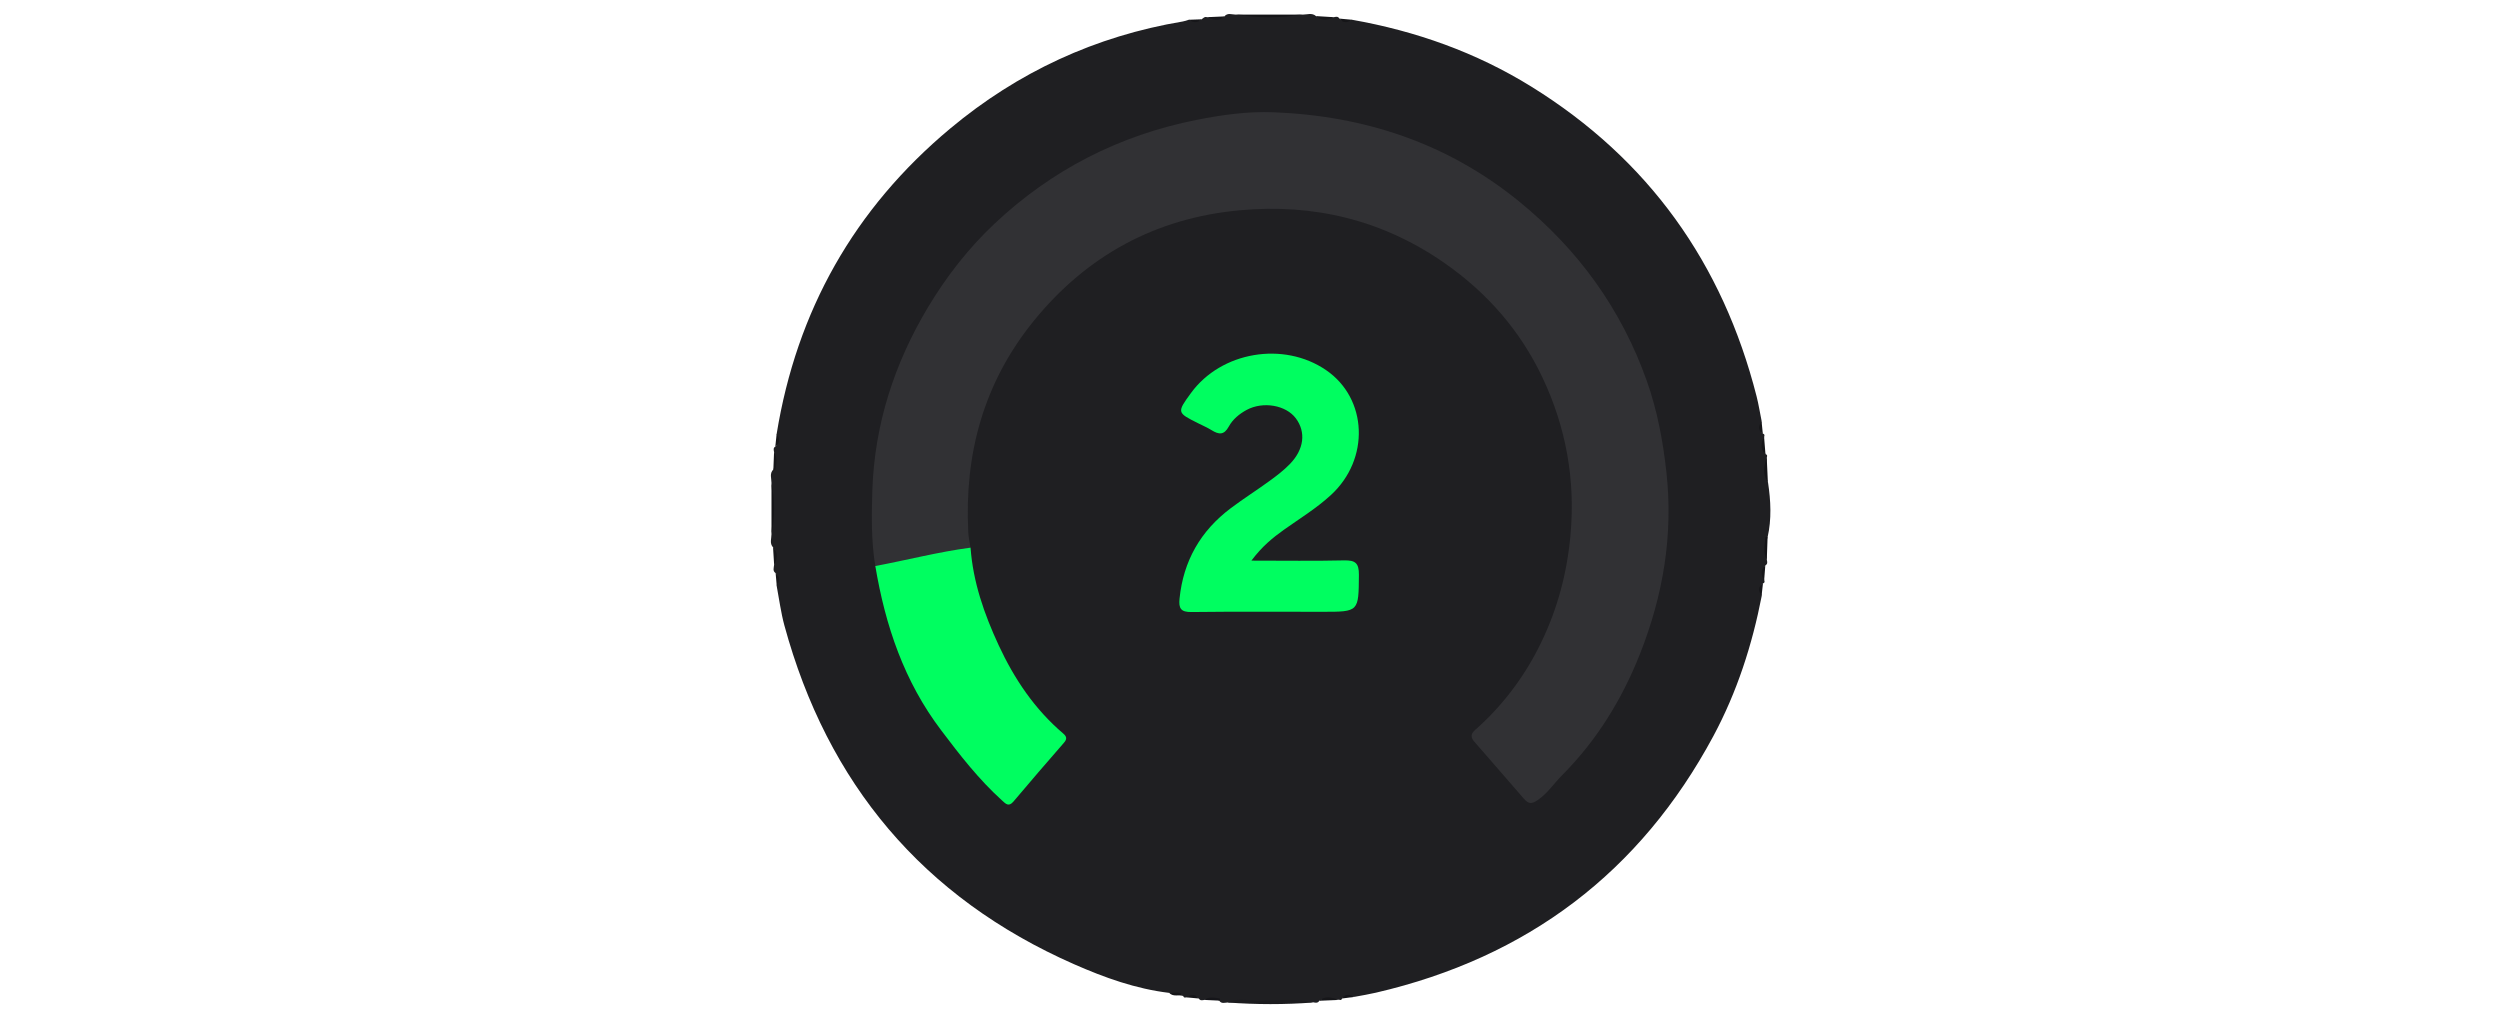 <?xml version="1.0" encoding="utf-8"?>
<!-- Generator: Adobe Illustrator 23.0.0, SVG Export Plug-In . SVG Version: 6.00 Build 0)  -->
<svg version="1.2" baseProfile="tiny" id="Слой_1"
	 xmlns="http://www.w3.org/2000/svg" xmlns:xlink="http://www.w3.org/1999/xlink" x="0px" y="0px" width="32px" height="13px"
	 xml:space="preserve">
<g>
	<path fill="#1F1F22" d="M15.714,12.832c-0.038,0.002-0.08,0.02-0.108-0.024
		c-0.062-0.041-0.127-0.021-0.191-0.009c-0.026,0.005-0.053,0.012-0.07-0.018
		c-0.05-0.048-0.107-0.026-0.163-0.015c-0.018,0.007-0.031,0.003-0.037-0.017
		c-0.049-0.059-0.123-0.007-0.178-0.04c-0.428-0.051-0.83-0.196-1.219-0.367
		c-1.937-0.853-3.157-2.315-3.708-4.337c-0.045-0.166-0.067-0.339-0.099-0.508
		C9.953,7.442,9.973,7.386,9.928,7.336C9.887,7.308,9.905,7.269,9.908,7.233
		C9.918,7.157,9.943,7.079,9.895,7.006c-0.047-0.051-0.02-0.111-0.02-0.168
		c0.019-0.219,0.019-0.438-0-0.657c0-0.059-0.028-0.121,0.024-0.172
		c0.042-0.073,0.019-0.148,0.009-0.223C9.903,5.76,9.895,5.733,9.924,5.716
		c0.052-0.049,0.028-0.106,0.017-0.161c0.256-1.575,0.992-2.883,2.222-3.91
		c0.865-0.722,1.858-1.183,2.976-1.37c0.026-0.004,0.052-0.014,0.077-0.022
		c0.056,0.015,0.111,0.024,0.165-0.006c0.02-0.014,0.037-0.037,0.068-0.027
		c0.075,0.01,0.15,0.03,0.223-0.01c0.041-0.05,0.094-0.024,0.143-0.023
		c0.287,0.019,0.574,0.019,0.861-0c0.057-0,0.117-0.027,0.169,0.019
		c0.074,0.048,0.152,0.023,0.229,0.014c0.026-0.006,0.053-0.013,0.07,0.018
		c0.05,0.048,0.107,0.026,0.163,0.015c0.818,0.145,1.587,0.418,2.293,0.855
		c1.503,0.931,2.451,2.264,2.884,3.964c0.027,0.105,0.043,0.212,0.065,0.318
		c-0.01,0.055-0.034,0.111,0.016,0.16c0.02,0.006,0.024,0.019,0.017,0.037
		c-0.008,0.076-0.036,0.154,0.018,0.226c0.02,0.007,0.023,0.02,0.016,0.038
		c-0.007,0.109-0.037,0.219,0.015,0.326c0.035,0.234,0.047,0.468-0.006,0.701
		c-0.04,0.095-0.021,0.192-0.009,0.289c0.005,0.026,0.012,0.052-0.018,0.069
		c-0.05,0.061-0.026,0.128-0.015,0.194c0.007,0.017,0.004,0.03-0.015,0.037
		c-0.054,0.048-0.028,0.105-0.018,0.161c-0.122,0.627-0.316,1.229-0.619,1.794
		c-0.937,1.745-2.381,2.834-4.318,3.284c-0.09,0.021-0.182,0.036-0.273,0.053
		c-0.054,0.001-0.113-0.031-0.161,0.021c-0.006,0.02-0.019,0.024-0.037,0.017
		c-0.085-0.009-0.172-0.034-0.254,0.011c-0.018,0.034-0.048,0.028-0.077,0.022
		C16.444,12.819,16.079,12.818,15.714,12.832z"/>
	<path fill="#1B1B1E" d="M15.714,12.832c0.115-0.059,0.239-0.028,0.356-0.025
		c0.246,0.006,0.494-0.037,0.738,0.025C16.444,12.86,16.079,12.859,15.714,12.832
		z"/>
	<path fill="#141417" d="M16.676,0.187c-0.287,0.046-0.574,0.045-0.861,0
		C16.101,0.187,16.389,0.187,16.676,0.187z"/>
	<path fill="#151518" d="M9.875,6.181C9.92,6.4,9.92,6.619,9.875,6.838
		C9.875,6.619,9.875,6.4,9.875,6.181z"/>
	<path fill="#151518" d="M22.629,6.177c-0.074-0.105-0.051-0.215-0.015-0.326
		C22.619,5.96,22.624,6.069,22.629,6.177z"/>
	<path fill="#141417" d="M22.615,7.168c-0.05-0.095-0.026-0.195-0.018-0.294
		c0-0.002,0.009-0.004,0.014-0.003c0.005,0.001,0.009,0.005,0.014,0.008
		C22.621,6.975,22.618,7.071,22.615,7.168z"/>
	<path fill="#161619" d="M16.886,12.81c0.082-0.073,0.168-0.04,0.254-0.011
		C17.055,12.802,16.97,12.806,16.886,12.81z"/>
	<path fill="#17171A" d="M15.672,0.21c-0.071,0.075-0.147,0.04-0.223,0.01
		C15.523,0.217,15.597,0.213,15.672,0.21z"/>
	<path fill="#161619" d="M9.908,5.785c0.047,0.073,0.028,0.152,0.018,0.229
		C9.926,6.016,9.917,6.018,9.912,6.017C9.907,6.016,9.903,6.011,9.899,6.008
		C9.902,5.934,9.905,5.86,9.908,5.785z"/>
	<path fill="#161619" d="M17.074,0.22c-0.079,0.038-0.157,0.057-0.229-0.014
		C16.921,0.211,16.998,0.215,17.074,0.22z"/>
	<path fill="#151518" d="M22.598,5.814c-0.078-0.07-0.053-0.148-0.018-0.226
		C22.587,5.663,22.593,5.739,22.598,5.814z"/>
	<path fill="#161619" d="M9.895,7.006c0.071,0.072,0.052,0.149,0.014,0.227
		C9.904,7.158,9.899,7.082,9.895,7.006z"/>
	<path fill="#151519" d="M15.415,12.799c0.062-0.047,0.131-0.028,0.199-0.018
		c0.002,0,0.003,0.01,0.002,0.014c-0.001,0.005-0.006,0.009-0.01,0.013
		C15.543,12.805,15.479,12.802,15.415,12.799z"/>
	<path fill="#161619" d="M22.581,7.431c-0.038-0.068-0.054-0.135,0.015-0.194
		C22.592,7.302,22.586,7.367,22.581,7.431z"/>
	<path fill="#161619" d="M15.381,0.247c-0.053,0.05-0.108,0.045-0.165,0.006
		C15.272,0.251,15.327,0.249,15.381,0.247z"/>
	<path fill="#151518" d="M17.307,0.253c-0.058,0.036-0.114,0.051-0.163-0.015
		C17.198,0.243,17.252,0.248,17.307,0.253z"/>
	<path fill="#151518" d="M22.564,5.551c-0.068-0.047-0.052-0.103-0.016-0.16
		C22.553,5.444,22.558,5.497,22.564,5.551z"/>
	<path fill="#151518" d="M9.941,5.554c0.037,0.058,0.053,0.114-0.017,0.161
		C9.93,5.662,9.936,5.608,9.941,5.554z"/>
	<path fill="#17171A" d="M9.928,7.336c0.064,0.049,0.05,0.104,0.014,0.161
		C9.937,7.443,9.933,7.39,9.928,7.336z"/>
	<path fill="#151518" d="M22.548,7.629c-0.036-0.058-0.054-0.114,0.018-0.161
		C22.56,7.522,22.554,7.576,22.548,7.629z"/>
	<path fill="#151518" d="M14.968,12.71c0.061,0.006,0.132-0.035,0.178,0.04
		C15.089,12.726,15.018,12.765,14.968,12.71z"/>
	<path fill="#161619" d="M15.183,12.766c0.058-0.036,0.114-0.051,0.163,0.015
		C15.292,12.776,15.237,12.771,15.183,12.766z"/>
	<path fill="#151519" d="M17.177,12.781c0.045-0.069,0.102-0.049,0.161-0.021
		C17.285,12.768,17.231,12.775,17.177,12.781z"/>
	<path fill="#313134" d="M11.204,7.245c-0.053-0.321-0.048-0.645-0.038-0.968
		c0.028-0.843,0.28-1.622,0.713-2.345c0.235-0.392,0.514-0.751,0.848-1.066
		c0.734-0.692,1.6-1.135,2.592-1.332c0.323-0.064,0.654-0.11,0.982-0.097
		c1.166,0.045,2.225,0.396,3.139,1.138c0.761,0.618,1.314,1.383,1.64,2.303
		c0.133,0.376,0.206,0.766,0.25,1.166c0.089,0.808-0.043,1.58-0.339,2.328
		c-0.23,0.581-0.553,1.106-0.998,1.553c-0.104,0.104-0.183,0.229-0.31,0.316
		c-0.082,0.056-0.121,0.047-0.177-0.017c-0.211-0.245-0.424-0.488-0.636-0.732
		c-0.08-0.092,0.004-0.14,0.057-0.189c0.337-0.309,0.603-0.671,0.8-1.079
		c0.211-0.436,0.333-0.896,0.376-1.384c0.063-0.706-0.06-1.374-0.359-2.007
		c-0.281-0.594-0.702-1.08-1.247-1.461c-0.794-0.556-1.681-0.769-2.632-0.68
		c-1.069,0.099-1.951,0.577-2.63,1.412c-0.645,0.793-0.893,1.707-0.841,2.712
		c0.003,0.065,0.019,0.129,0.028,0.193c-0.077,0.062-0.173,0.07-0.263,0.09
		c-0.254,0.054-0.508,0.102-0.763,0.152C11.332,7.264,11.267,7.287,11.204,7.245z"/>
	<path fill="#00FE60" d="M11.204,7.245c0.407-0.076,0.808-0.181,1.219-0.235
		c0.032,0.441,0.175,0.85,0.36,1.249c0.2,0.431,0.46,0.818,0.825,1.129
		c0.046,0.039,0.054,0.071,0.009,0.121c-0.217,0.248-0.432,0.499-0.645,0.751
		c-0.063,0.074-0.101,0.026-0.147-0.015c-0.296-0.268-0.538-0.579-0.777-0.896
		C11.572,8.722,11.332,8.007,11.204,7.245z"/>
	<path fill="#00FE60" d="M16.018,7.176c0.424,0,0.805,0.006,1.185-0.003
		c0.144-0.003,0.192,0.033,0.191,0.184c-0.004,0.474,0.002,0.474-0.465,0.474
		c-0.559-0-1.119-0.004-1.678,0.003c-0.139,0.002-0.165-0.049-0.153-0.171
		c0.049-0.483,0.269-0.868,0.657-1.159c0.162-0.122,0.335-0.231,0.499-0.351
		c0.09-0.065,0.179-0.134,0.256-0.213c0.183-0.188,0.208-0.409,0.077-0.585
		c-0.127-0.17-0.42-0.221-0.63-0.108c-0.094,0.051-0.178,0.12-0.228,0.212
		c-0.062,0.114-0.129,0.104-0.221,0.047c-0.055-0.034-0.116-0.06-0.175-0.09
		c-0.269-0.134-0.27-0.137-0.088-0.386c0.386-0.529,1.184-0.665,1.728-0.293
		c0.533,0.364,0.564,1.14,0.062,1.6c-0.184,0.169-0.398,0.3-0.601,0.444
		C16.291,6.883,16.155,6.993,16.018,7.176z"/>
</g>
</svg>
